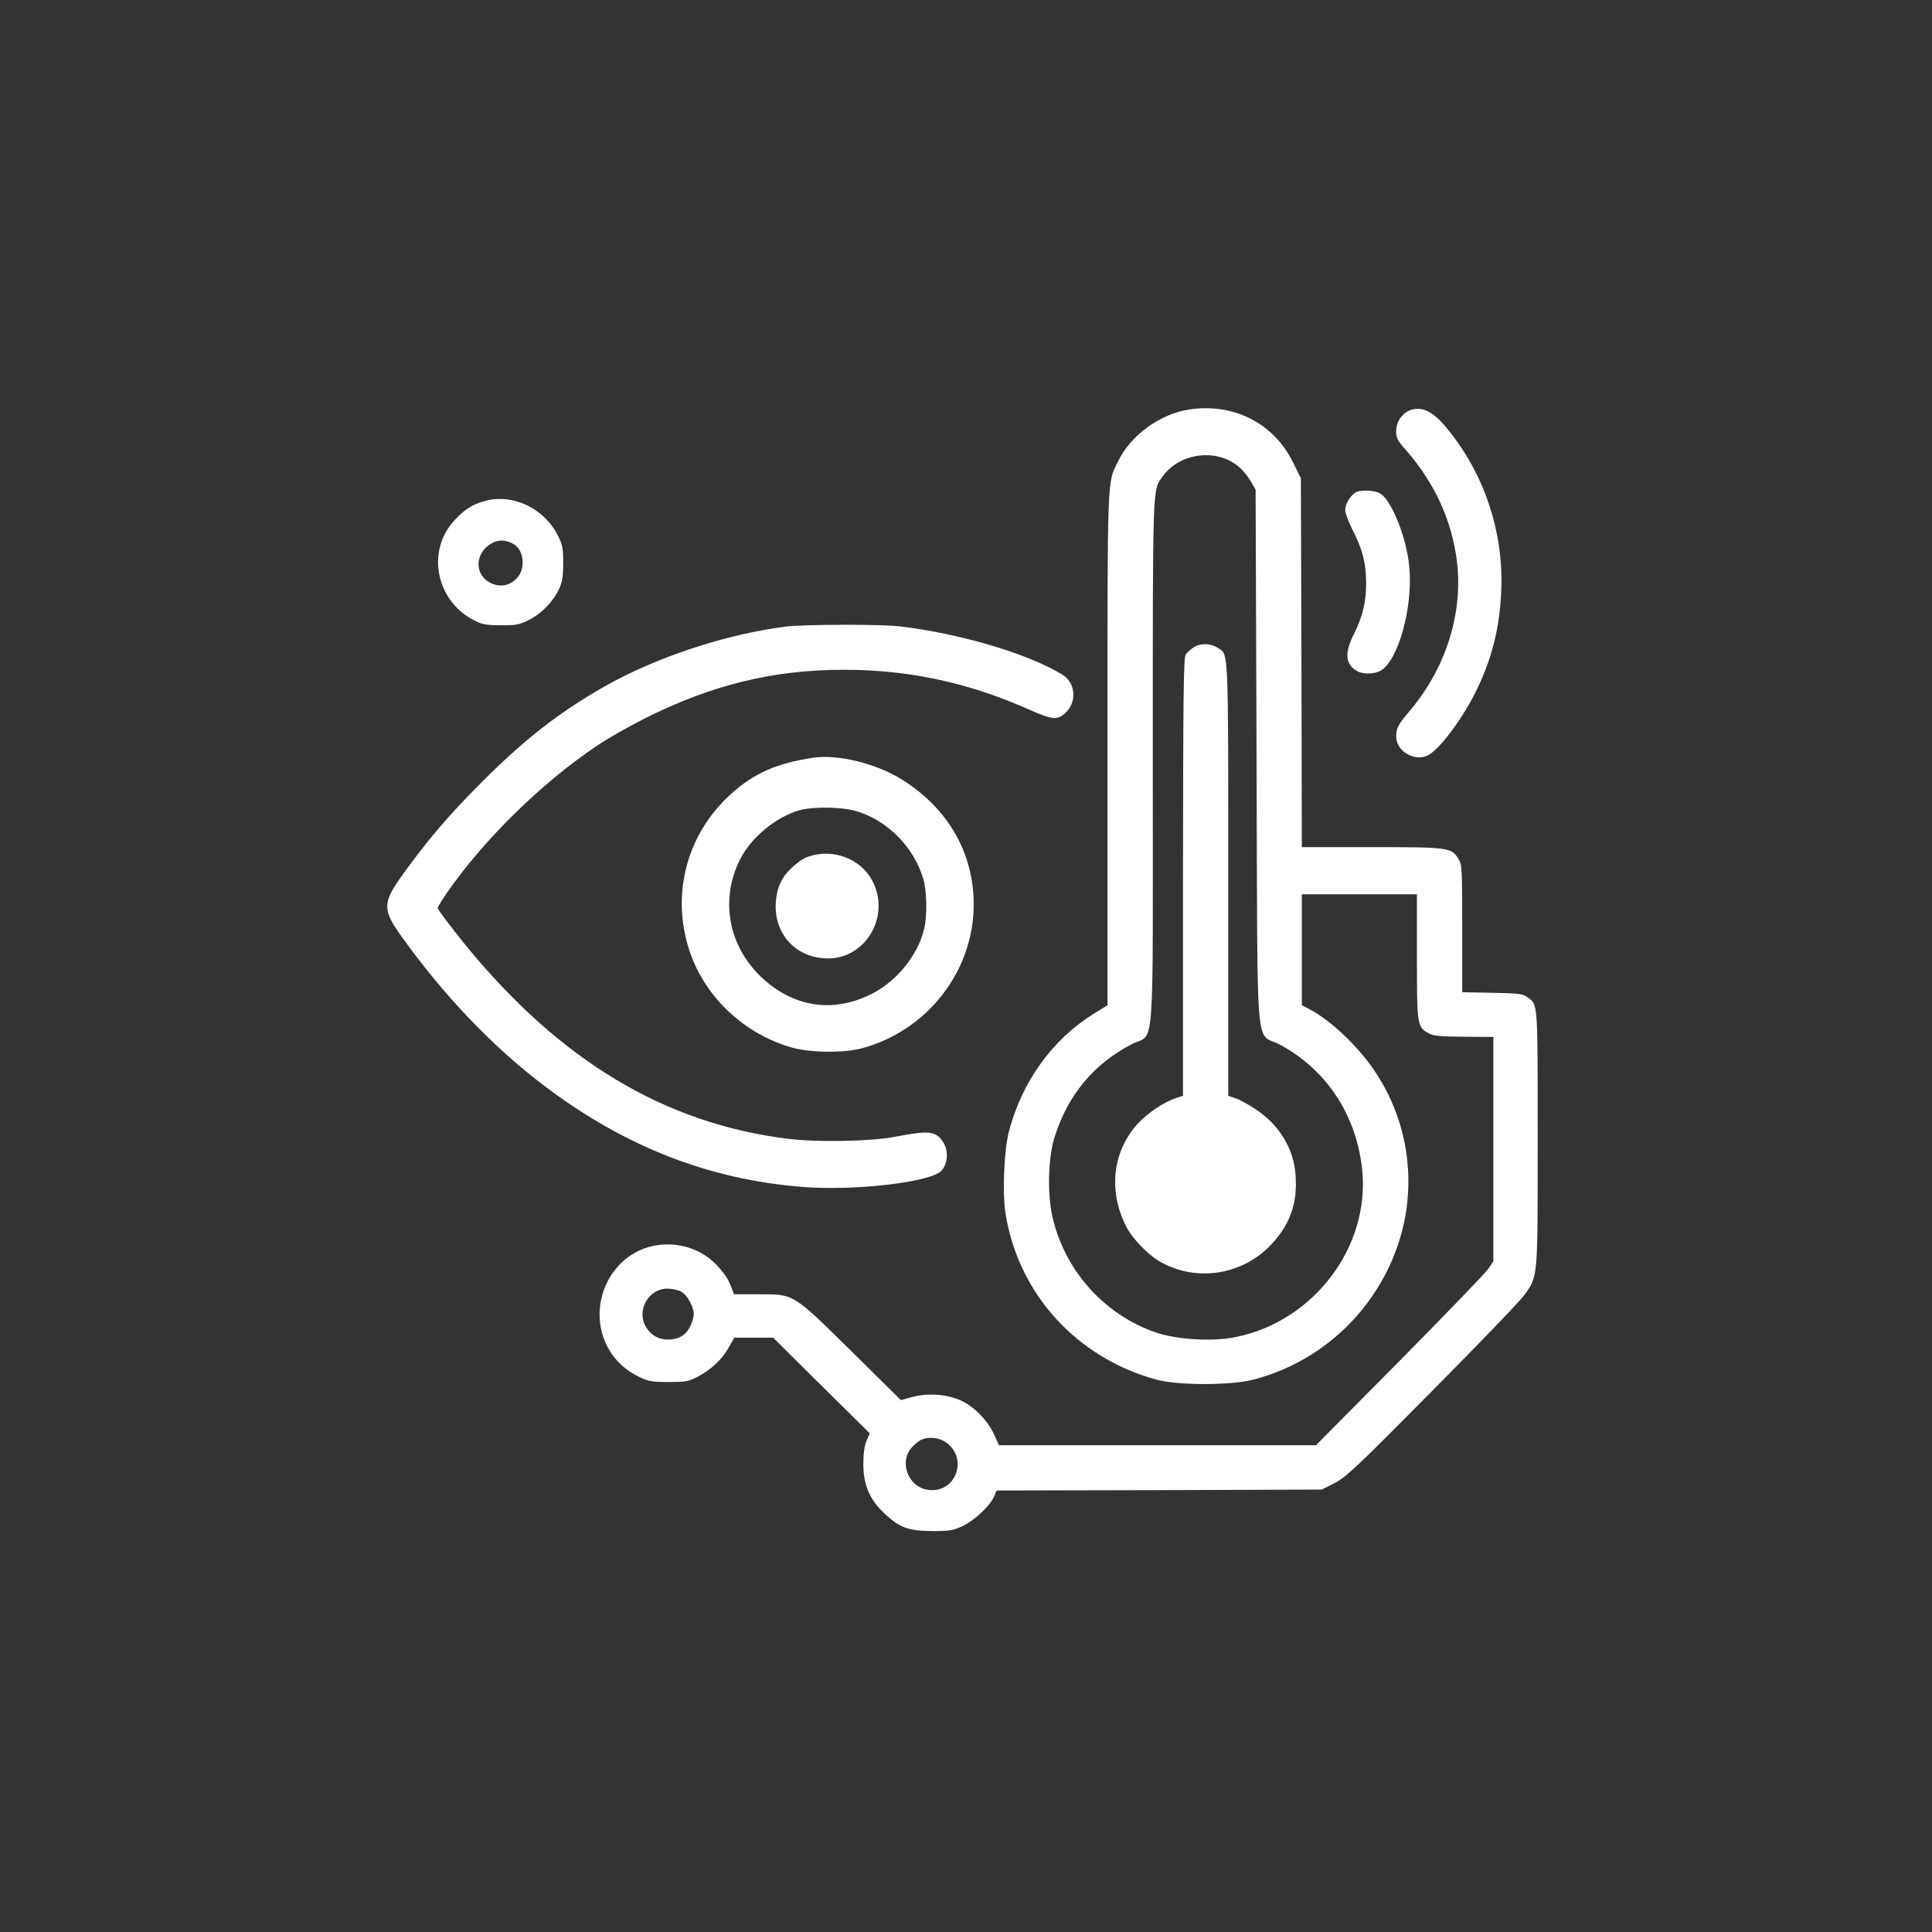 <?xml version="1.0" standalone="no"?>
<!DOCTYPE svg PUBLIC "-//W3C//DTD SVG 20010904//EN"
 "http://www.w3.org/TR/2001/REC-SVG-20010904/DTD/svg10.dtd">
<svg version="1.0" xmlns="http://www.w3.org/2000/svg"
  viewBox="0 0 10240 10240"
  preserveAspectRatio="xMidYMid meet" id="animated-logo-svg">

<rect x="0" y="0" width="10240" height="10240" fill="#333333" stroke="none"/>

<style>
  @keyframes look-left-right {
    0%, 100% { 
      transform: translateX(0);
    }
    25% { 
      transform: translateX(-800); /* Noticeable movement */
    }
    75% { 
      transform: translateX(800); /* Noticeable movement */
    }
  }

  looking-eye-assembly { 
    transform-origin: 4323 5710; /* Approx. center of the combined eye elements */
    transition: transform 2s ease-out; 
  }

  /* Apply animation on hover of the SVG element itself */
  animated-logo-svg:hover #looking-eye-assembly { 
    animation: look-left-right 0.7s ease-in-out; 
  }
</style>

<g transform="translate(0,10240) scale(1,-1)"
fill="#FFFFFF" stroke="none"> 
<!-- Main body path -->
<path d="M6305 8070 c-155 -23 -311 -136 -378 -273 -60 -123 -57 -47 -57
-1528 l0 -1357 -76 -47 c-217 -136 -377 -358 -446 -620 -26 -98 -36 -325 -19
-433 66 -426 375 -768 799 -884 114 -31 390 -32 512 -1 306 78 565 286 710
573 173 343 149 746 -63 1062 -89 133 -234 270 -345 328 l-42 22 0 294 0 294
305 0 305 0 0 -330 c0 -366 1 -374 63 -407 26 -14 62 -17 187 -18 l155 -1 0
-595 0 -594 -27 -40 c-14 -22 -226 -241 -470 -488 l-443 -447 -840 0 -840 0
-27 59 c-35 74 -106 147 -175 178 -72 33 -175 41 -256 19 l-62 -17 -260 257
c-316 311 -304 304 -493 304 l-132 0 -10 28 c-18 49 -34 75 -78 123 -102 113
-278 146 -418 79 -185 -90 -261 -327 -163 -511 38 -70 92 -121 169 -158 48
-23 68 -26 155 -26 90 0 105 3 153 28 72 38 128 91 164 154 l30 53 103 0 103
0 256 -254 256 -253 -17 -39 c-11 -27 -17 -66 -17 -124 0 -110 32 -186 110
-260 81 -77 128 -94 254 -95 94 0 111 3 163 27 63 30 146 108 166 157 l13 31
862 2 862 3 67 34 c61 31 116 83 513 484 245 247 466 476 490 509 77 105 74
78 74 837 0 725 2 704 -53 745 -26 19 -45 21 -188 24 l-159 3 0 337 c0 320 -1
339 -20 370 -37 60 -50 62 -459 62 l-371 0 -2 978 -3 977 -42 85 c-101 206
-314 315 -548 280z m196 -264 c52 -22 95 -61 127 -115 l27 -46 5 -1422 c6
-1641 -10 -1447 124 -1520 249 -134 406 -375 436 -664 41 -407 -255 -800 -667
-885 -123 -26 -312 -15 -425 23 -274 94 -483 326 -549 610 -29 124 -24 320 11
428 71 222 205 384 407 490 126 65 113 -112 113 1492 0 1496 -2 1441 51 1516
71 103 220 143 340 93z m-2892 -4411 c37 -19 75 -95 67 -133 -20 -86 -62 -122
-139 -122 -86 0 -150 85 -127 168 15 59 68 102 126 102 25 0 58 -7 73 -15z
m1402 -798 c123 -82 58 -271 -88 -254 -110 12 -162 150 -87 229 16 16 38 34
49 38 38 16 91 11 126 -13z"/>
<!-- Other distinct paths -->
<path d="M6331 6812 c-18 -11 -40 -30 -47 -43 -11 -20 -13 -236 -14 -1181 l0
-1156 -37 -12 c-64 -21 -149 -78 -202 -135 -134 -147 -158 -355 -63 -544 33
-66 121 -157 189 -193 191 -104 431 -64 581 96 100 107 139 217 129 364 -9
144 -85 269 -215 355 -37 24 -84 50 -104 56 l-38 13 0 1144 c0 1239 2 1193
-53 1229 -39 25 -87 28 -126 7z"/>
<path d="M7483 8069 c-48 -14 -83 -62 -83 -113 0 -37 7 -51 48 -97 145 -166
232 -344 267 -547 51 -288 -41 -603 -245 -842 -59 -69 -70 -90 -70 -134 0 -75
92 -132 163 -102 58 24 180 183 256 334 87 174 130 342 138 543 13 315 -94
628 -294 866 -67 80 -123 108 -180 92z"/>
<path d="M7180 7627 c-29 -22 -50 -61 -50 -91 0 -16 18 -64 40 -107 52 -101
70 -174 71 -279 0 -100 -19 -179 -66 -273 -51 -100 -44 -162 22 -196 31 -16
91 -14 122 5 94 56 172 343 150 554 -14 146 -87 333 -147 380 -29 23 -117 27
-142 7z"/>
<path d="M2571 7585 c-71 -20 -110 -45 -166 -107 -148 -164 -91 -430 114 -529
37 -19 64 -23 136 -23 79 -1 97 3 146 27 66 32 132 99 162 165 17 37 22 66 22
137 0 80 -3 97 -29 148 -73 144 -239 222 -385 182z m155 -231 c50 -33 60 -124
18 -173 -35 -42 -85 -55 -134 -35 -99 40 -98 166 1 217 36 19 77 15 115 -9z"/>
<path d="M4165 6919 c-317 -40 -689 -163 -960 -317 -244 -139 -427 -282 -655
-511 -171 -171 -285 -305 -416 -487 -107 -149 -108 -184 -7 -326 227 -317 487
-589 763 -797 424 -320 870 -493 1364 -532 278 -22 679 25 736 86 33 35 38
104 11 148 -39 63 -73 67 -256 32 -131 -25 -406 -30 -568 -11 -655 81 -1211
415 -1713 1031 -76 94 -144 184 -144 193 0 5 22 41 49 80 195 282 503 584 796
780 54 37 167 101 250 143 356 179 682 259 1058 259 345 0 660 -68 979 -210
131 -58 156 -59 202 -11 55 58 44 154 -23 195 -181 111 -541 218 -861 256
-101 12 -506 11 -605 -1z"/>

<!-- Entire eye assembly group -->
<g id="looking-eye-assembly">
  <!-- Eye White / Main Colored Part -->
  <path d="M4310 6224 c-193 -29 -313 -82 -434 -191 -233 -209 -319 -524 -225
  -822 79 -249 287 -449 545 -523 101 -28 275 -30 373 -4 347 94 592 409 592
  763 -1 273 -135 507 -380 661 -138 86 -339 135 -471 116z m232 -284 c165 -51
  302 -191 352 -359 18 -62 21 -193 5 -261 -32 -141 -147 -283 -283 -350 -204
  -101 -413 -68 -582 92 -174 166 -218 411 -112 622 59 118 192 227 317 262 74
  20 228 17 303 -6z"/>

  <!-- Pupil / Inner Detail -->
  <path d="M4323 5710 c-53 -11 -75 -23 -125 -68 -54 -49 -80 -104 -86 -183 -12
  -170 108 -299 278 -299 200 1 329 224 236 407 -54 108 -181 167 -303 143z"/>
</g>

</g>
</svg>